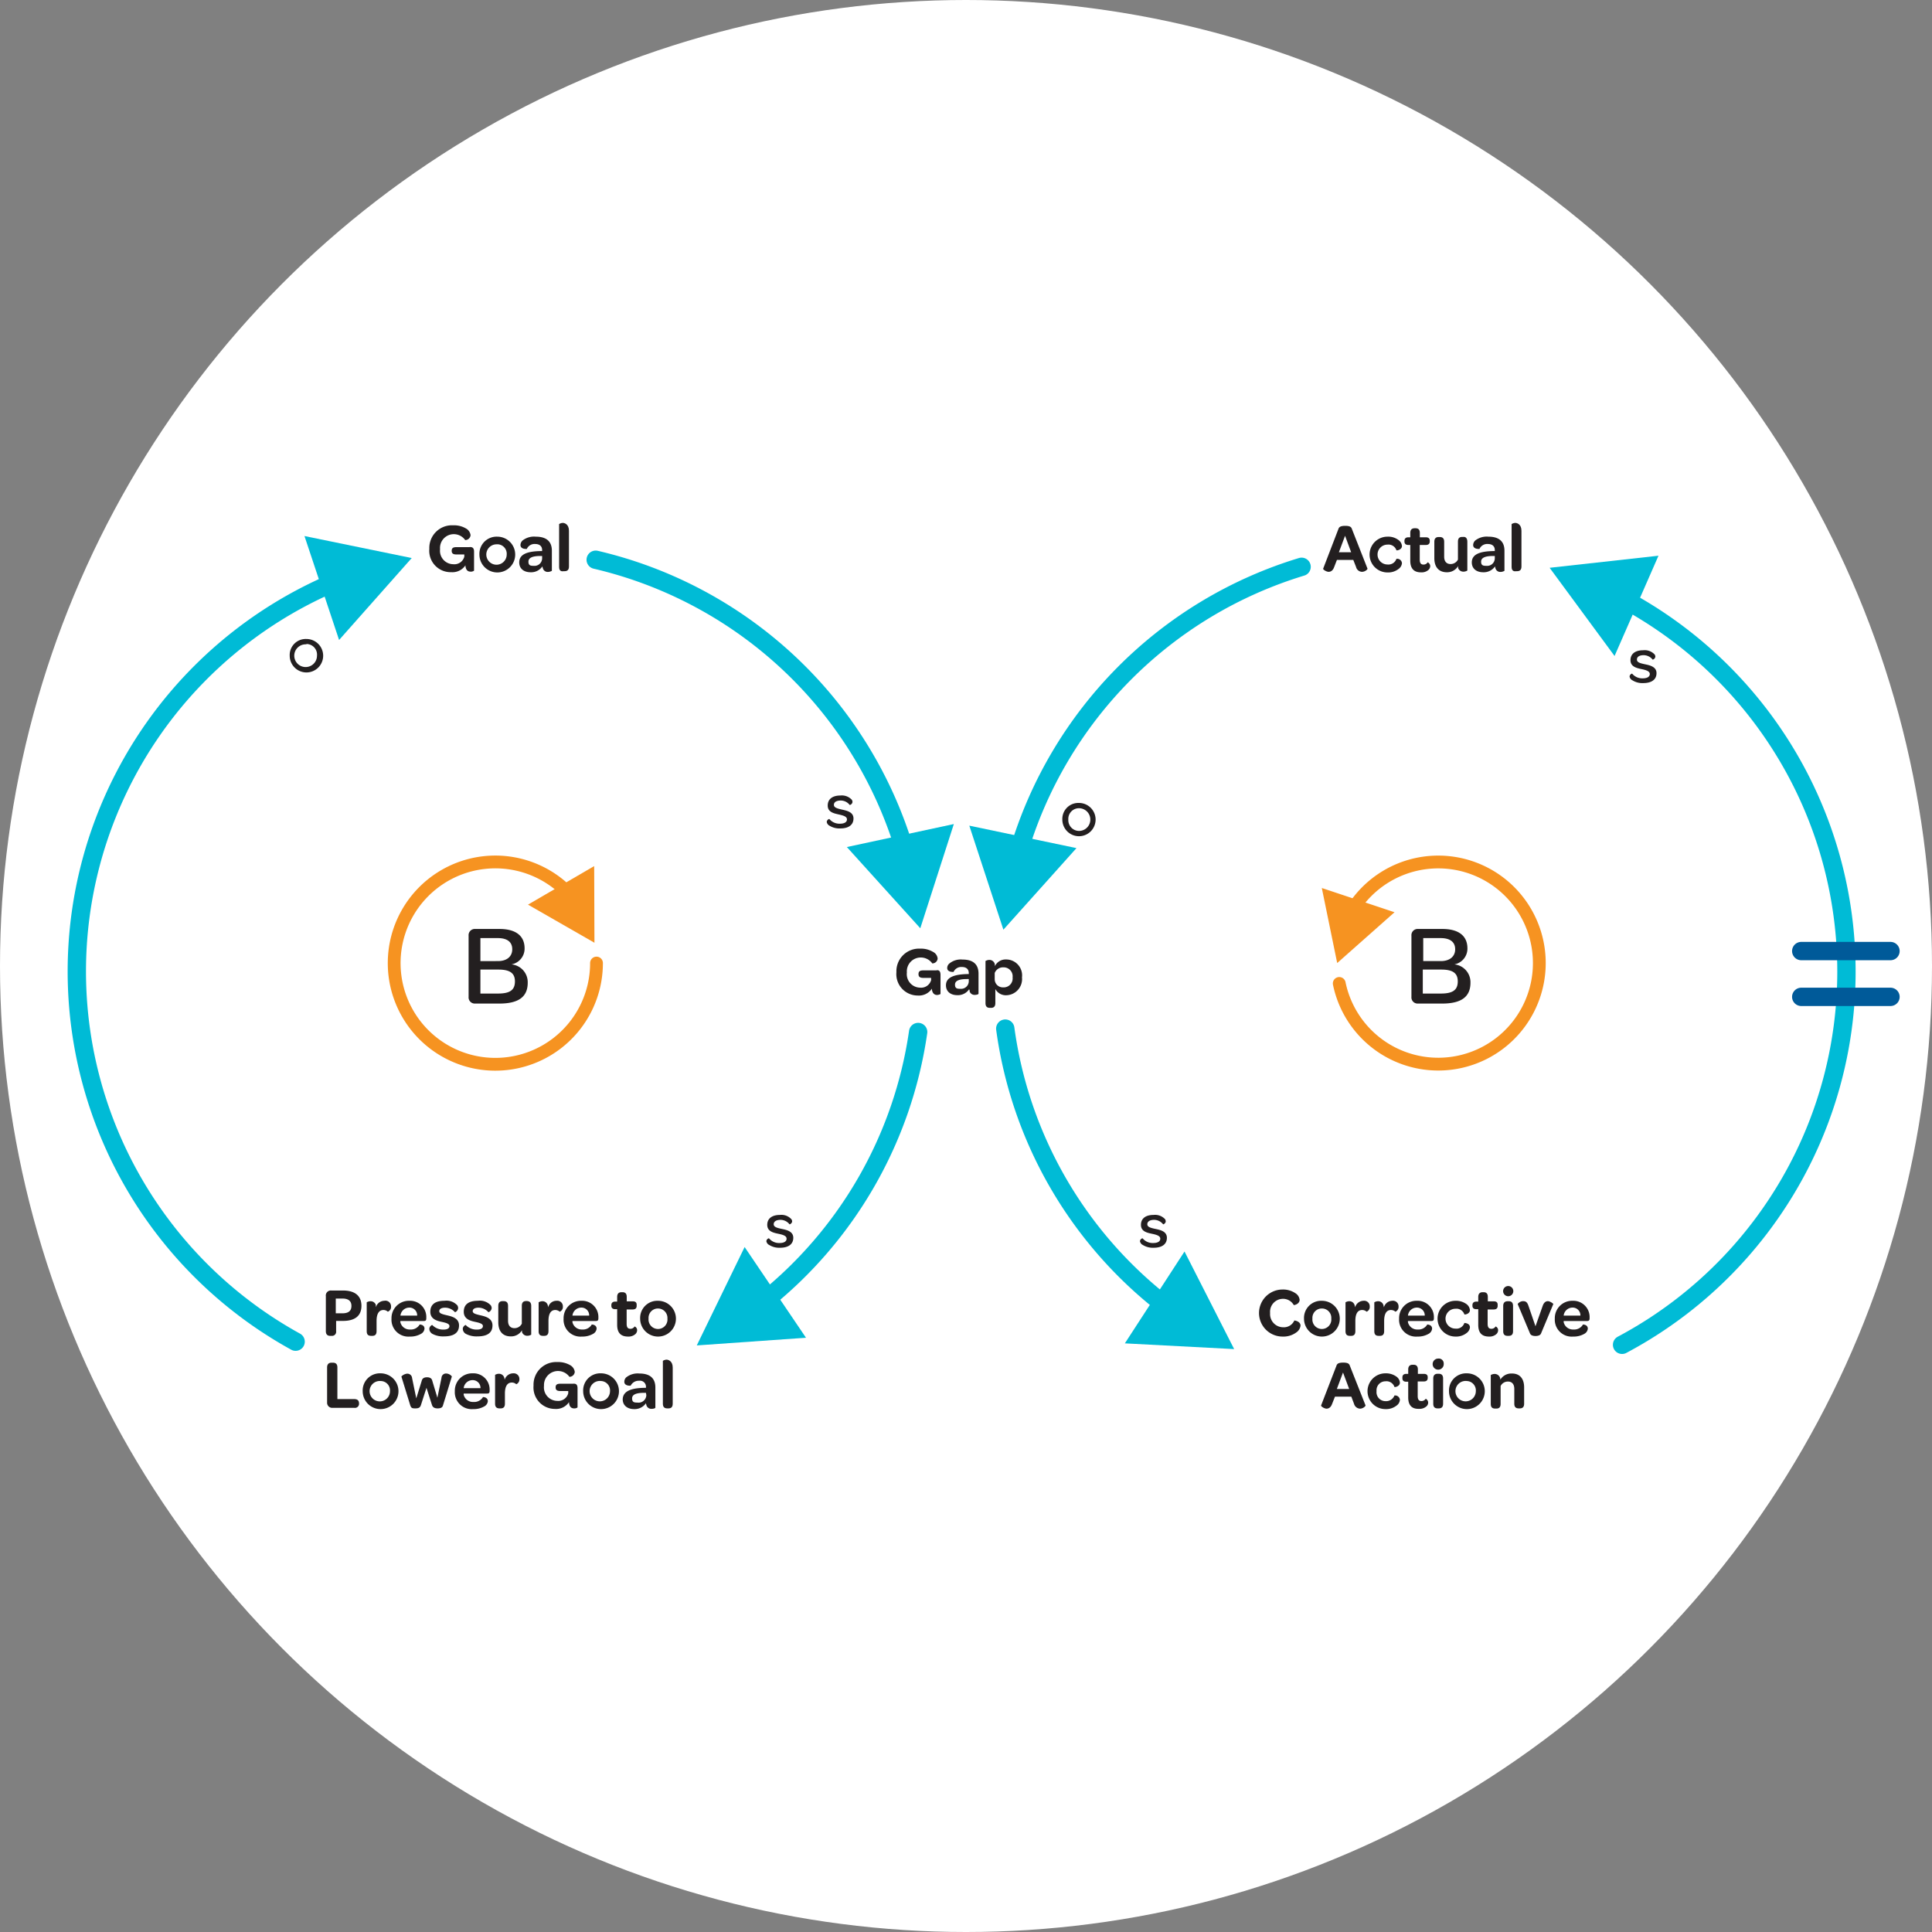 <svg xmlns="http://www.w3.org/2000/svg" viewBox="0 0 216 216"><rect x="0" y="0" width="216" height="216" fill="#808080" stroke="none"/><defs><style>.cls-1{fill:#fff;}.cls-2{fill:#231f20;}.cls-3,.cls-5,.cls-7{fill:none;stroke-linecap:round;stroke-miterlimit:10;}.cls-3{stroke:#00bbd6;}.cls-3,.cls-7{stroke-width:2.05px;}.cls-4{fill:#00bbd6;}.cls-5{stroke:#f69321;stroke-width:1.43px;}.cls-6{fill:#f69321;}.cls-7{stroke:#005a99;}</style></defs><title>course-img_4</title><g id="Layer_2" data-name="Layer 2"><g id="Layer_1-2" data-name="Layer 1"><circle class="cls-1" cx="108" cy="108" r="108"/><path class="cls-2" d="M36.43,148.83v-3.91a.56.56,0,0,1,.6-.64h1.31c1.33,0,2.07.59,2.07,1.71s-.72,1.69-2.07,1.69h-.76v1.15a.46.46,0,0,1-.51.52h-.16C36.6,149.35,36.43,149.17,36.43,148.83ZM39.29,146c0-.54-.34-.82-1-.82h-.75v1.65h.76C39,146.82,39.29,146.53,39.29,146Z"/><path class="cls-2" d="M43.72,146.07a.57.57,0,0,1-.36.58.73.73,0,0,0-.49-.19c-.53,0-.77.47-.77,1.23v1.14c0,.4-.2.52-.48.52H41.5c-.3,0-.5-.11-.5-.52V145.6s.19-.12.42-.12a.61.61,0,0,1,.6.41c0,.07,0,.17,0,.27a1,1,0,0,1,.94-.73A.63.63,0,0,1,43.72,146.07Z"/><path class="cls-2" d="M45.77,145.43a1.81,1.81,0,0,1,1.89,1.9v.07c0,.19-.06.29-.26.29H44.76l0,.13a1.06,1.06,0,0,0,1.09.82,1.13,1.13,0,0,0,1.07-.56s.54,0,.54.47a.74.74,0,0,1-.42.59,2.36,2.36,0,0,1-1.22.29,1.89,1.89,0,0,1-2.05-2A1.94,1.94,0,0,1,45.77,145.43Zm0,.76a1,1,0,0,0-1,.9h1.87A.86.86,0,0,0,45.76,146.19Z"/><path class="cls-2" d="M48,148.57c0-.28.3-.46.33-.43a1.67,1.67,0,0,0,1.26.51c.43,0,.66-.15.66-.39s-.3-.35-.81-.46-1.33-.28-1.33-1.14.6-1.23,1.58-1.23a1.65,1.65,0,0,1,1.44.51.56.56,0,0,1,.09.31.54.54,0,0,1-.35.46,1.48,1.48,0,0,0-1.11-.51c-.42,0-.65.15-.65.39s.3.33.81.45,1.4.29,1.4,1.14-.61,1.23-1.68,1.23a2.51,2.51,0,0,1-1.31-.29A.66.66,0,0,1,48,148.57Z"/><path class="cls-2" d="M51.74,148.57c0-.28.3-.46.33-.43a1.67,1.67,0,0,0,1.26.51c.43,0,.66-.15.66-.39s-.3-.35-.81-.46-1.33-.28-1.33-1.14.6-1.23,1.58-1.23a1.65,1.65,0,0,1,1.44.51.57.57,0,0,1,.1.31.55.55,0,0,1-.36.46,1.48,1.48,0,0,0-1.11-.51c-.42,0-.65.15-.65.39s.3.33.81.45,1.4.29,1.4,1.14-.61,1.23-1.68,1.23a2.54,2.54,0,0,1-1.31-.29A.66.66,0,0,1,51.74,148.57Z"/><path class="cls-2" d="M59.39,146v3.22s-.19.12-.41.12a.61.61,0,0,1-.62-.41c0-.06,0-.12,0-.21a1.41,1.41,0,0,1-1.25.69c-1,0-1.4-.69-1.4-1.57V146c0-.4.2-.53.47-.53h.13c.28,0,.49.12.49.53v1.67c0,.52.26.82.72.82a.91.91,0,0,0,.82-.5v-2c0-.4.2-.53.48-.53h.11C59.19,145.48,59.39,145.6,59.39,146Z"/><path class="cls-2" d="M62.93,146.07a.57.57,0,0,1-.35.58.78.78,0,0,0-.5-.19c-.53,0-.76.47-.76,1.23v1.14c0,.4-.2.52-.49.52h-.11c-.3,0-.5-.11-.5-.52V145.6s.19-.12.41-.12a.6.6,0,0,1,.6.41,1.56,1.56,0,0,1,.06.27.94.94,0,0,1,.94-.73A.62.62,0,0,1,62.93,146.07Z"/><path class="cls-2" d="M65,145.43a1.82,1.82,0,0,1,1.9,1.9v.07c0,.19-.06.29-.27.29H64l0,.13a1.06,1.06,0,0,0,1.09.82,1.13,1.13,0,0,0,1.07-.56s.54,0,.54.47a.74.74,0,0,1-.42.59,2.36,2.36,0,0,1-1.22.29,1.89,1.89,0,0,1-2.05-2A1.94,1.94,0,0,1,65,145.43Zm0,.76a1,1,0,0,0-1,.9h1.87A.86.86,0,0,0,65,146.19Z"/><path class="cls-2" d="M69,148.12v-1.75h-.2c-.31,0-.45-.14-.45-.38v-.07c0-.25.14-.4.44-.4H69V145c0-.36.17-.53.49-.53h.1c.29,0,.48.13.48.53v.49h.66c.32,0,.45.13.45.38V146c0,.26-.14.4-.45.4h-.67V148c0,.37.11.56.42.56a.54.54,0,0,0,.47-.26.44.44,0,0,1,.28.43.59.59,0,0,1-.19.42,1.14,1.14,0,0,1-.82.28C69.4,149.43,69,149,69,148.12Z"/><path class="cls-2" d="M73.57,145.43a2,2,0,1,1-2,2A1.92,1.92,0,0,1,73.57,145.43Zm0,.86a1.05,1.05,0,0,0-1.06,1.13,1.06,1.06,0,1,0,2.11,0A1.06,1.06,0,0,0,73.57,146.29Z"/><path class="cls-2" d="M36.57,156.8v-3.92c0-.35.18-.53.49-.53h.16c.34,0,.5.18.5.53v3.54h1.89c.35,0,.53.16.53.48v0a.46.46,0,0,1-.53.5H37.17A.57.57,0,0,1,36.57,156.8Z"/><path class="cls-2" d="M42.55,153.54a2,2,0,1,1-2,2A1.92,1.92,0,0,1,42.55,153.54Zm0,.86a1.14,1.14,0,1,0,1.05,1.14A1.05,1.05,0,0,0,42.55,154.4Z"/><path class="cls-2" d="M45.88,157.16l-1-3.25c0-.07.36-.33.66-.33a.52.52,0,0,1,.53.48l.47,2.28.62-2c.06-.24.27-.36.58-.36s.52.12.58.36l.58,1.93.46-2.23a.5.5,0,0,1,.51-.48.84.84,0,0,1,.65.33l-1,3.25c-.07.26-.32.32-.59.32s-.53-.07-.63-.37l-.62-1.93-.62,1.93c-.1.29-.26.37-.63.37S46,157.42,45.88,157.16Z"/><path class="cls-2" d="M52.84,153.54a1.81,1.81,0,0,1,1.9,1.9v.07c0,.19-.06.29-.27.29H51.84l0,.13a1.06,1.06,0,0,0,1.09.81,1.14,1.14,0,0,0,1.07-.55s.54,0,.54.47a.74.74,0,0,1-.42.59,2.36,2.36,0,0,1-1.22.29,1.89,1.89,0,0,1-2.05-2A1.94,1.94,0,0,1,52.84,153.54Zm0,.76a1,1,0,0,0-1,.9h1.88A.87.87,0,0,0,52.84,154.3Z"/><path class="cls-2" d="M58.07,154.18a.59.59,0,0,1-.35.58.73.73,0,0,0-.5-.19c-.53,0-.77.47-.77,1.23v1.14c0,.4-.2.52-.48.52h-.12c-.29,0-.5-.12-.5-.52v-3.23s.19-.12.42-.12a.61.61,0,0,1,.6.41,1.5,1.5,0,0,1,.05.26,1,1,0,0,1,.95-.72A.63.63,0,0,1,58.07,154.18Z"/><path class="cls-2" d="M64.57,155.22v2.13a.56.56,0,0,1-.38.11c-.26,0-.51-.11-.57-.6a.36.36,0,0,1,0-.11,1.73,1.73,0,0,1-1.59.77,2.4,2.4,0,0,1-2.38-2.61,2.53,2.53,0,0,1,2.66-2.63,2.68,2.68,0,0,1,1.44.35,1,1,0,0,1,.51.75.6.6,0,0,1-.6.55,1.57,1.57,0,0,0-2.84,1,1.51,1.51,0,0,0,1.48,1.69,1.15,1.15,0,0,0,1.23-.85l0-.25h-.86c-.37,0-.55-.1-.55-.41v0c0-.32.18-.41.56-.41h1.41C64.45,154.67,64.57,154.86,64.57,155.22Z"/><path class="cls-2" d="M67.2,153.54a2,2,0,1,1-2,2A1.91,1.91,0,0,1,67.2,153.54Zm0,.86a1.14,1.14,0,1,0,1,1.14A1.05,1.05,0,0,0,67.2,154.4Z"/><path class="cls-2" d="M72.09,155.16h.13a.37.37,0,0,0,0-.11.67.67,0,0,0-.77-.68,1,1,0,0,0-.94.55s-.71.07-.71-.44A.7.7,0,0,1,70,154a2.06,2.06,0,0,1,1.48-.44c1.21,0,1.79.55,1.79,1.57v2.25c0,.06-.2.13-.41.13a.57.57,0,0,1-.58-.37,1.43,1.43,0,0,1-.06-.26,1.54,1.54,0,0,1-1.32.66c-.79,0-1.28-.44-1.28-1.1C69.65,155.57,70.48,155.18,72.09,155.16Zm.13.56H72c-.87,0-1.33.19-1.33.62s.23.47.59.47a.87.87,0,0,0,1-.82Z"/><path class="cls-2" d="M74.11,156.94v-4.8s.2-.13.41-.13.69.17.69.88v4.05c0,.4-.2.52-.48.52h-.12C74.32,157.46,74.11,157.34,74.11,156.94Z"/><path class="cls-2" d="M143.37,144.17a2.47,2.47,0,0,1,1.47.42,1,1,0,0,1,.46.72c0,.51-.65.63-.66.59a1.37,1.37,0,0,0-1.23-.69A1.45,1.45,0,0,0,142,146.8a1.47,1.47,0,0,0,1.46,1.59,1.28,1.28,0,0,0,1.25-.76s.69.07.69.58a1.08,1.08,0,0,1-.49.77,2.43,2.43,0,0,1-1.52.45,2.63,2.63,0,0,1,0-5.26Z"/><path class="cls-2" d="M147.79,145.43a2,2,0,1,1-2,2A1.92,1.92,0,0,1,147.79,145.43Zm0,.86a1.05,1.05,0,0,0-1.06,1.13,1.06,1.06,0,1,0,2.11,0A1.05,1.05,0,0,0,147.78,146.29Z"/><path class="cls-2" d="M153.14,146.07a.57.57,0,0,1-.35.58.76.76,0,0,0-.5-.19c-.53,0-.76.47-.76,1.23v1.14c0,.4-.2.52-.48.52h-.12c-.3,0-.5-.11-.5-.52V145.6s.19-.12.41-.12a.6.6,0,0,1,.6.41,1.56,1.56,0,0,1,.06.27,1,1,0,0,1,.94-.73A.62.62,0,0,1,153.14,146.07Z"/><path class="cls-2" d="M156.36,146.07a.57.57,0,0,1-.35.58.76.76,0,0,0-.5-.19c-.53,0-.76.47-.76,1.23v1.14c0,.4-.2.52-.48.52h-.12c-.3,0-.5-.11-.5-.52V145.6s.19-.12.41-.12a.6.6,0,0,1,.6.41,1.56,1.56,0,0,1,.06.27,1,1,0,0,1,.94-.73A.62.62,0,0,1,156.36,146.07Z"/><path class="cls-2" d="M158.41,145.43a1.82,1.82,0,0,1,1.9,1.9v.07c0,.19-.06.29-.27.29h-2.63l0,.13a1.06,1.06,0,0,0,1.09.82,1.13,1.13,0,0,0,1.07-.56s.54,0,.54.47a.74.74,0,0,1-.42.59,2.36,2.36,0,0,1-1.22.29,1.89,1.89,0,0,1-2.05-2A1.94,1.94,0,0,1,158.41,145.43Zm0,.76a1,1,0,0,0-1,.9h1.88A.87.87,0,0,0,158.41,146.19Z"/><path class="cls-2" d="M162.72,145.43a2,2,0,0,1,1.25.38.94.94,0,0,1,.37.66c0,.44-.59.53-.62.48a.94.94,0,0,0-1-.63,1.11,1.11,0,0,0,0,2.22.93.93,0,0,0,1-.63s.62,0,.62.49a.89.89,0,0,1-.38.64,1.89,1.89,0,0,1-1.24.39,2,2,0,0,1,0-4Z"/><path class="cls-2" d="M165.27,148.12v-1.75h-.2c-.31,0-.45-.14-.45-.38v-.07c0-.25.14-.4.44-.4h.21V145c0-.36.18-.53.49-.53h.1c.29,0,.48.13.48.53v.49H167c.31,0,.44.13.44.38V146c0,.26-.14.4-.45.4h-.67V148c0,.37.11.56.42.56a.54.54,0,0,0,.47-.26.44.44,0,0,1,.28.43.59.59,0,0,1-.19.42,1.14,1.14,0,0,1-.82.28C165.66,149.43,165.27,149,165.27,148.12Z"/><path class="cls-2" d="M168.62,143.78a.57.57,0,1,1,0,1.14.57.57,0,1,1,0-1.14Zm-.56,2.23c0-.4.22-.53.5-.53h.11c.29,0,.49.12.49.53v2.82c0,.4-.2.52-.49.52h-.11c-.29,0-.5-.11-.5-.52Z"/><path class="cls-2" d="M169.68,145.8c0-.06.27-.33.6-.33s.48.13.62.57l.77,2.24.79-2.24c.14-.44.37-.57.6-.57s.62.27.6.33l-1.37,3.28c-.09.23-.37.29-.62.29s-.52-.06-.61-.28Z"/><path class="cls-2" d="M175.82,145.43a1.82,1.82,0,0,1,1.9,1.9v.07c0,.19-.07.29-.27.29h-2.63l0,.13a1.06,1.06,0,0,0,1.09.82,1.13,1.13,0,0,0,1.07-.56s.54,0,.54.47a.74.74,0,0,1-.42.59,2.36,2.36,0,0,1-1.22.29,1.89,1.89,0,0,1-2.05-2A1.94,1.94,0,0,1,175.82,145.43Zm0,.76a1,1,0,0,0-1,.9h1.87A.86.86,0,0,0,175.81,146.19Z"/><path class="cls-2" d="M147.7,157.13l1.72-4.45c.07-.21.23-.34.75-.34s.67.13.74.34l1.76,4.45c0,.09-.28.36-.62.36a.73.73,0,0,1-.67-.55l-.3-.79h-1.83l-.32.81c-.14.39-.38.53-.62.53S147.67,157.24,147.7,157.13Zm3.14-1.84-.69-1.84-.69,1.84Z"/><path class="cls-2" d="M154.89,153.54a2,2,0,0,1,1.25.38.9.9,0,0,1,.37.66c0,.44-.59.53-.61.48a.94.94,0,0,0-1-.63,1,1,0,0,0-1,1.1,1,1,0,0,0,1,1.12,1,1,0,0,0,1-.63.53.53,0,0,1,.61.49.86.86,0,0,1-.38.64,1.89,1.89,0,0,1-1.24.39,2,2,0,0,1,0-4Z"/><path class="cls-2" d="M157.44,156.23v-1.75h-.2c-.31,0-.45-.14-.45-.39V154c0-.26.14-.4.45-.4h.2v-.49c0-.36.18-.53.49-.53h.1c.29,0,.49.13.49.53v.49h.66c.31,0,.44.13.44.38v.07c0,.26-.14.4-.45.4h-.67v1.62c0,.38.12.57.42.57a.57.57,0,0,0,.48-.26s.27.14.27.43a.55.55,0,0,1-.19.42,1.14,1.14,0,0,1-.82.28C157.83,157.54,157.44,157.1,157.44,156.23Z"/><path class="cls-2" d="M160.79,151.89a.55.55,0,0,1,.62.57.62.62,0,1,1-.62-.57Zm-.55,2.23c0-.4.21-.53.49-.53h.12c.28,0,.49.12.49.53v2.82c0,.4-.21.52-.49.52h-.11c-.3,0-.5-.12-.5-.52Z"/><path class="cls-2" d="M164,153.54a2,2,0,1,1-2,2A1.92,1.92,0,0,1,164,153.54Zm0,.86a1.14,1.14,0,1,0,1,1.14A1.05,1.05,0,0,0,164,154.4Z"/><path class="cls-2" d="M170.4,155.11v1.83c0,.4-.21.52-.49.52h-.11c-.29,0-.5-.12-.5-.52v-1.66c0-.51-.25-.82-.7-.82a.9.9,0,0,0-.83.5v2c0,.4-.2.52-.48.52h-.12c-.3,0-.5-.12-.5-.52v-3.23s.19-.12.41-.12a.63.63,0,0,1,.66.64,1.43,1.43,0,0,1,1.25-.69C170,153.54,170.4,154.24,170.4,155.11Z"/><path class="cls-3" d="M66.6,62.58a47.3,47.3,0,0,1,34.58,32.55"/><polygon class="cls-4" points="94.68 94.7 102.89 103.78 106.64 92.13 94.68 94.7"/><path class="cls-3" d="M33.05,150A47.26,47.26,0,0,1,37.62,65"/><polygon class="cls-4" points="37.91 71.55 46.03 62.39 34.04 59.93 37.91 71.55"/><path class="cls-3" d="M102.65,115.38A47.14,47.14,0,0,1,85.27,145.6"/><polygon class="cls-4" points="83.25 139.42 77.9 150.42 90.11 149.56 83.25 139.42"/><path class="cls-2" d="M105.15,109v2.13s-.18.11-.39.11-.5-.11-.57-.6c0,0,0-.07,0-.11a1.75,1.75,0,0,1-1.59.77,2.39,2.39,0,0,1-2.38-2.61,2.53,2.53,0,0,1,2.66-2.63,2.63,2.63,0,0,1,1.43.36.93.93,0,0,1,.52.75.59.59,0,0,1-.6.54,1.57,1.57,0,0,0-1.3-.66,1.55,1.55,0,0,0-1.54,1.68,1.51,1.51,0,0,0,1.47,1.69,1.16,1.16,0,0,0,1.24-.84l0-.25h-.87c-.36,0-.54-.11-.54-.42v0c0-.33.18-.42.55-.42h1.42C105,108.41,105.15,108.6,105.15,109Z"/><path class="cls-2" d="M108.19,108.9h.12a.41.41,0,0,0,0-.11c0-.44-.29-.68-.77-.68a.94.94,0,0,0-.93.55s-.71.07-.71-.44a.65.65,0,0,1,.23-.49,2,2,0,0,1,1.48-.45c1.21,0,1.79.55,1.79,1.58v2.24c0,.06-.2.13-.41.13a.58.58,0,0,1-.58-.37c0-.07,0-.16-.06-.26a1.51,1.51,0,0,1-1.32.66c-.79,0-1.27-.44-1.27-1.09C105.75,109.32,106.57,108.93,108.19,108.9Zm.12.56h-.21c-.87,0-1.33.19-1.33.62s.23.47.6.47a.86.86,0,0,0,.94-.82Z"/><path class="cls-2" d="M114.26,109.27a1.81,1.81,0,0,1-1.76,2,1.34,1.34,0,0,1-1.22-.69v1.57c0,.4-.2.53-.48.53h-.12c-.3,0-.5-.12-.5-.53v-4.71s.2-.12.42-.12a.61.61,0,0,1,.63.53s0,.11,0,.17a1.32,1.32,0,0,1,1.24-.75A1.78,1.78,0,0,1,114.26,109.27Zm-1.05,0a1,1,0,0,0-1-1.12,1,1,0,0,0-1,.63v.71a.91.91,0,0,0,.94.9A1,1,0,0,0,113.21,109.28Z"/><path class="cls-2" d="M53,61.67V63.8a.58.58,0,0,1-.39.11c-.25,0-.5-.11-.57-.6,0,0,0-.07,0-.11a1.75,1.75,0,0,1-1.59.77A2.39,2.39,0,0,1,48,61.36a2.53,2.53,0,0,1,2.66-2.63,2.64,2.64,0,0,1,1.43.35,1,1,0,0,1,.52.75.6.6,0,0,1-.6.55,1.57,1.57,0,0,0-1.3-.66A1.54,1.54,0,0,0,49.2,61.4a1.5,1.5,0,0,0,1.47,1.68,1.15,1.15,0,0,0,1.24-.84l0-.25h-.87c-.36,0-.54-.1-.54-.41v0c0-.32.18-.41.55-.41h1.42C52.85,61.12,53,61.31,53,61.67Z"/><path class="cls-2" d="M55.6,60a2,2,0,1,1-2,2A1.92,1.92,0,0,1,55.6,60Zm0,.86A1.14,1.14,0,1,0,56.65,62,1.06,1.06,0,0,0,55.59,60.85Z"/><path class="cls-2" d="M60.49,61.61h.12V61.5c0-.44-.29-.68-.78-.68a.94.94,0,0,0-.93.55s-.71.07-.71-.44a.72.72,0,0,1,.23-.5A2.08,2.08,0,0,1,59.9,60c1.21,0,1.8.55,1.8,1.57v2.25s-.21.12-.42.12a.55.55,0,0,1-.57-.36,1.38,1.38,0,0,1-.07-.26,1.51,1.51,0,0,1-1.31.66c-.8,0-1.28-.44-1.28-1.1C58.05,62,58.87,61.63,60.49,61.61Zm.12.55H60.4c-.86,0-1.32.2-1.32.63s.22.47.59.47a.85.85,0,0,0,.94-.82Z"/><path class="cls-2" d="M62.51,63.39v-4.8s.19-.13.41-.13.69.17.69.88v4c0,.4-.21.52-.49.52H63C62.72,63.91,62.51,63.79,62.51,63.39Z"/><path class="cls-2" d="M92.43,91.89a.38.38,0,0,1,.29-.33,1.46,1.46,0,0,0,1.19.53c.5,0,.78-.18.78-.48s-.33-.42-.91-.55-1.24-.27-1.24-1,.55-1.12,1.41-1.12a1.52,1.52,0,0,1,1.28.47.49.49,0,0,1,.08.25A.39.39,0,0,1,95,90a1.27,1.27,0,0,0-1-.5c-.5,0-.77.19-.77.48s.31.4.89.53,1.3.28,1.3,1-.56,1.11-1.47,1.11a2.11,2.11,0,0,1-1.22-.31A.58.58,0,0,1,92.43,91.89Z"/><path class="cls-2" d="M85.68,138.77a.37.37,0,0,1,.29-.33,1.45,1.45,0,0,0,1.19.53c.5,0,.78-.18.78-.48s-.33-.43-.91-.55-1.25-.27-1.25-1,.56-1.11,1.42-1.11a1.5,1.5,0,0,1,1.27.47.4.4,0,0,1,.09.25c0,.22-.28.36-.29.33a1.29,1.29,0,0,0-1-.5c-.5,0-.77.2-.77.49s.31.4.89.52,1.3.28,1.3,1-.56,1.11-1.47,1.11a2.11,2.11,0,0,1-1.22-.31A.58.58,0,0,1,85.68,138.77Z"/><path class="cls-2" d="M120.63,89.77a1.86,1.86,0,1,1-1.86,1.85A1.79,1.79,0,0,1,120.63,89.77Zm0,.59a1.19,1.19,0,0,0-1.19,1.26,1.21,1.21,0,0,0,1.19,1.28,1.27,1.27,0,0,0,0-2.54Z"/><path class="cls-2" d="M34.26,71.44a1.87,1.87,0,1,1-1.87,1.86A1.79,1.79,0,0,1,34.26,71.44Zm0,.6a1.27,1.27,0,1,0,1.18,1.27A1.19,1.19,0,0,0,34.25,72Z"/><path class="cls-2" d="M127.45,138.77a.37.37,0,0,1,.29-.33,1.46,1.46,0,0,0,1.19.53c.51,0,.79-.18.79-.48s-.34-.43-.92-.55-1.24-.27-1.24-1,.55-1.11,1.41-1.11a1.52,1.52,0,0,1,1.28.47.46.46,0,0,1,.08.25c0,.22-.28.36-.29.33a1.29,1.29,0,0,0-1-.5c-.5,0-.77.2-.77.49s.31.4.89.52,1.3.28,1.3,1-.56,1.11-1.47,1.11a2.11,2.11,0,0,1-1.22-.31A.58.58,0,0,1,127.45,138.77Z"/><path class="cls-2" d="M182.19,75.64a.36.36,0,0,1,.28-.33,1.48,1.48,0,0,0,1.2.53c.5,0,.78-.19.78-.48s-.33-.43-.91-.55-1.25-.28-1.25-1,.55-1.11,1.41-1.11a1.52,1.52,0,0,1,1.28.46.43.43,0,0,1,.09.25.39.39,0,0,1-.3.34,1.29,1.29,0,0,0-1-.5c-.5,0-.76.19-.76.49s.31.4.88.52,1.31.28,1.31,1-.56,1.11-1.48,1.11a2.07,2.07,0,0,1-1.21-.31A.56.56,0,0,1,182.19,75.64Z"/><path class="cls-3" d="M181.35,150.35a47.26,47.26,0,0,0,0-83.47"/><polygon class="cls-4" points="185.42 62.13 173.25 63.48 180.51 73.34 185.42 62.13"/><path class="cls-3" d="M112.39,115a47.16,47.16,0,0,0,18.13,31.14"/><polygon class="cls-4" points="125.76 150.19 137.98 150.83 132.43 139.92 125.76 150.19"/><path class="cls-3" d="M145.52,63.37a47.35,47.35,0,0,0-31.66,31.91"/><polygon class="cls-4" points="108.37 92.31 112.18 103.94 120.35 94.82 108.37 92.31"/><path class="cls-2" d="M147.93,63.58l1.71-4.45c.07-.21.24-.34.76-.34s.67.13.74.34l1.75,4.45c0,.09-.28.35-.62.35a.7.7,0,0,1-.66-.54l-.31-.79h-1.83l-.31.8c-.14.4-.38.53-.62.53S147.9,63.68,147.93,63.58Zm3.13-1.84-.68-1.84-.69,1.84Z"/><path class="cls-2" d="M155.12,60a1.9,1.9,0,0,1,1.24.38.92.92,0,0,1,.38.66c0,.44-.59.53-.62.48a.93.93,0,0,0-1-.63,1.11,1.11,0,0,0,0,2.22.94.94,0,0,0,1-.63.53.53,0,0,1,.62.49.89.89,0,0,1-.38.64,1.89,1.89,0,0,1-1.24.39,2,2,0,0,1,0-4Z"/><path class="cls-2" d="M157.67,62.68V60.93h-.2c-.31,0-.45-.14-.45-.39v-.06c0-.26.14-.41.44-.41h.21v-.48c0-.36.17-.53.49-.53h.1c.29,0,.48.13.48.53v.48h.66c.32,0,.45.14.45.39v.07c0,.26-.14.4-.45.4h-.67v1.62c0,.38.11.57.42.57a.54.54,0,0,0,.47-.26s.28.14.28.43a.59.59,0,0,1-.19.42,1.14,1.14,0,0,1-.82.28C158.06,64,157.67,63.54,157.67,62.68Z"/><path class="cls-2" d="M164.05,60.57v3.22s-.19.12-.41.12a.61.61,0,0,1-.62-.41c0-.06,0-.13,0-.21a1.43,1.43,0,0,1-1.25.69c-1,0-1.41-.69-1.41-1.57V60.57c0-.4.21-.53.48-.53h.12c.29,0,.5.12.5.53v1.67c0,.52.26.82.71.82a.91.91,0,0,0,.83-.5v-2c0-.4.19-.53.47-.53h.12C163.85,60,164.05,60.16,164.05,60.57Z"/><path class="cls-2" d="M167,61.61h.12V61.5c0-.44-.29-.68-.78-.68a.94.94,0,0,0-.93.55s-.71.07-.71-.44a.72.72,0,0,1,.23-.5A2.08,2.08,0,0,1,166.4,60c1.21,0,1.8.55,1.8,1.57v2.25s-.2.12-.42.12a.55.55,0,0,1-.57-.36.91.91,0,0,1-.06-.26,1.54,1.54,0,0,1-1.32.66c-.8,0-1.28-.44-1.28-1.1C164.55,62,165.38,61.63,167,61.61Zm.12.55h-.21c-.86,0-1.32.2-1.32.63s.22.47.59.47a.85.85,0,0,0,.94-.82Z"/><path class="cls-2" d="M169,63.39v-4.8s.19-.13.41-.13.69.17.69.88v4c0,.4-.21.52-.49.52h-.11C169.22,63.91,169,63.79,169,63.39Z"/><path class="cls-5" d="M66.69,107.67a11.31,11.31,0,1,1-3.08-7.75"/><polygon class="cls-6" points="59.03 101.14 66.46 105.4 66.43 96.83 59.03 101.14"/><path class="cls-2" d="M52.39,111.45v-6.84a.69.69,0,0,1,.71-.75h2.74c1.82,0,2.81.76,2.81,2.17a1.79,1.79,0,0,1-1.47,1.79A2,2,0,0,1,59,109.87c0,1.56-1,2.33-3.17,2.33H53.1A.69.69,0,0,1,52.39,111.45Zm3.29-4c1,0,1.59-.52,1.59-1.32s-.54-1.25-1.62-1.25H53.71v2.57Zm0,3.63c1.34,0,1.89-.4,1.89-1.36s-.62-1.32-1.85-1.32H53.71v2.68Z"/><path class="cls-5" d="M151.18,101.74a11.3,11.3,0,1,1-1.45,8.21"/><polygon class="cls-6" points="155.91 101.99 149.5 107.67 147.78 99.28 155.91 101.99"/><path class="cls-2" d="M157.8,111.45v-6.84a.69.69,0,0,1,.71-.75h2.75c1.81,0,2.8.76,2.8,2.17a1.79,1.79,0,0,1-1.46,1.79,2,2,0,0,1,1.8,2.05c0,1.56-1,2.33-3.17,2.33h-2.72A.69.69,0,0,1,157.8,111.45Zm3.29-4c1,0,1.6-.52,1.6-1.32s-.55-1.25-1.63-1.25h-1.94v2.57Zm0,3.63c1.34,0,1.89-.4,1.89-1.36s-.61-1.32-1.85-1.32h-2.06v2.68Z"/><line class="cls-7" x1="201.38" y1="106.33" x2="211.36" y2="106.33"/><line class="cls-7" x1="201.38" y1="111.45" x2="211.36" y2="111.45"/></g></g></svg>